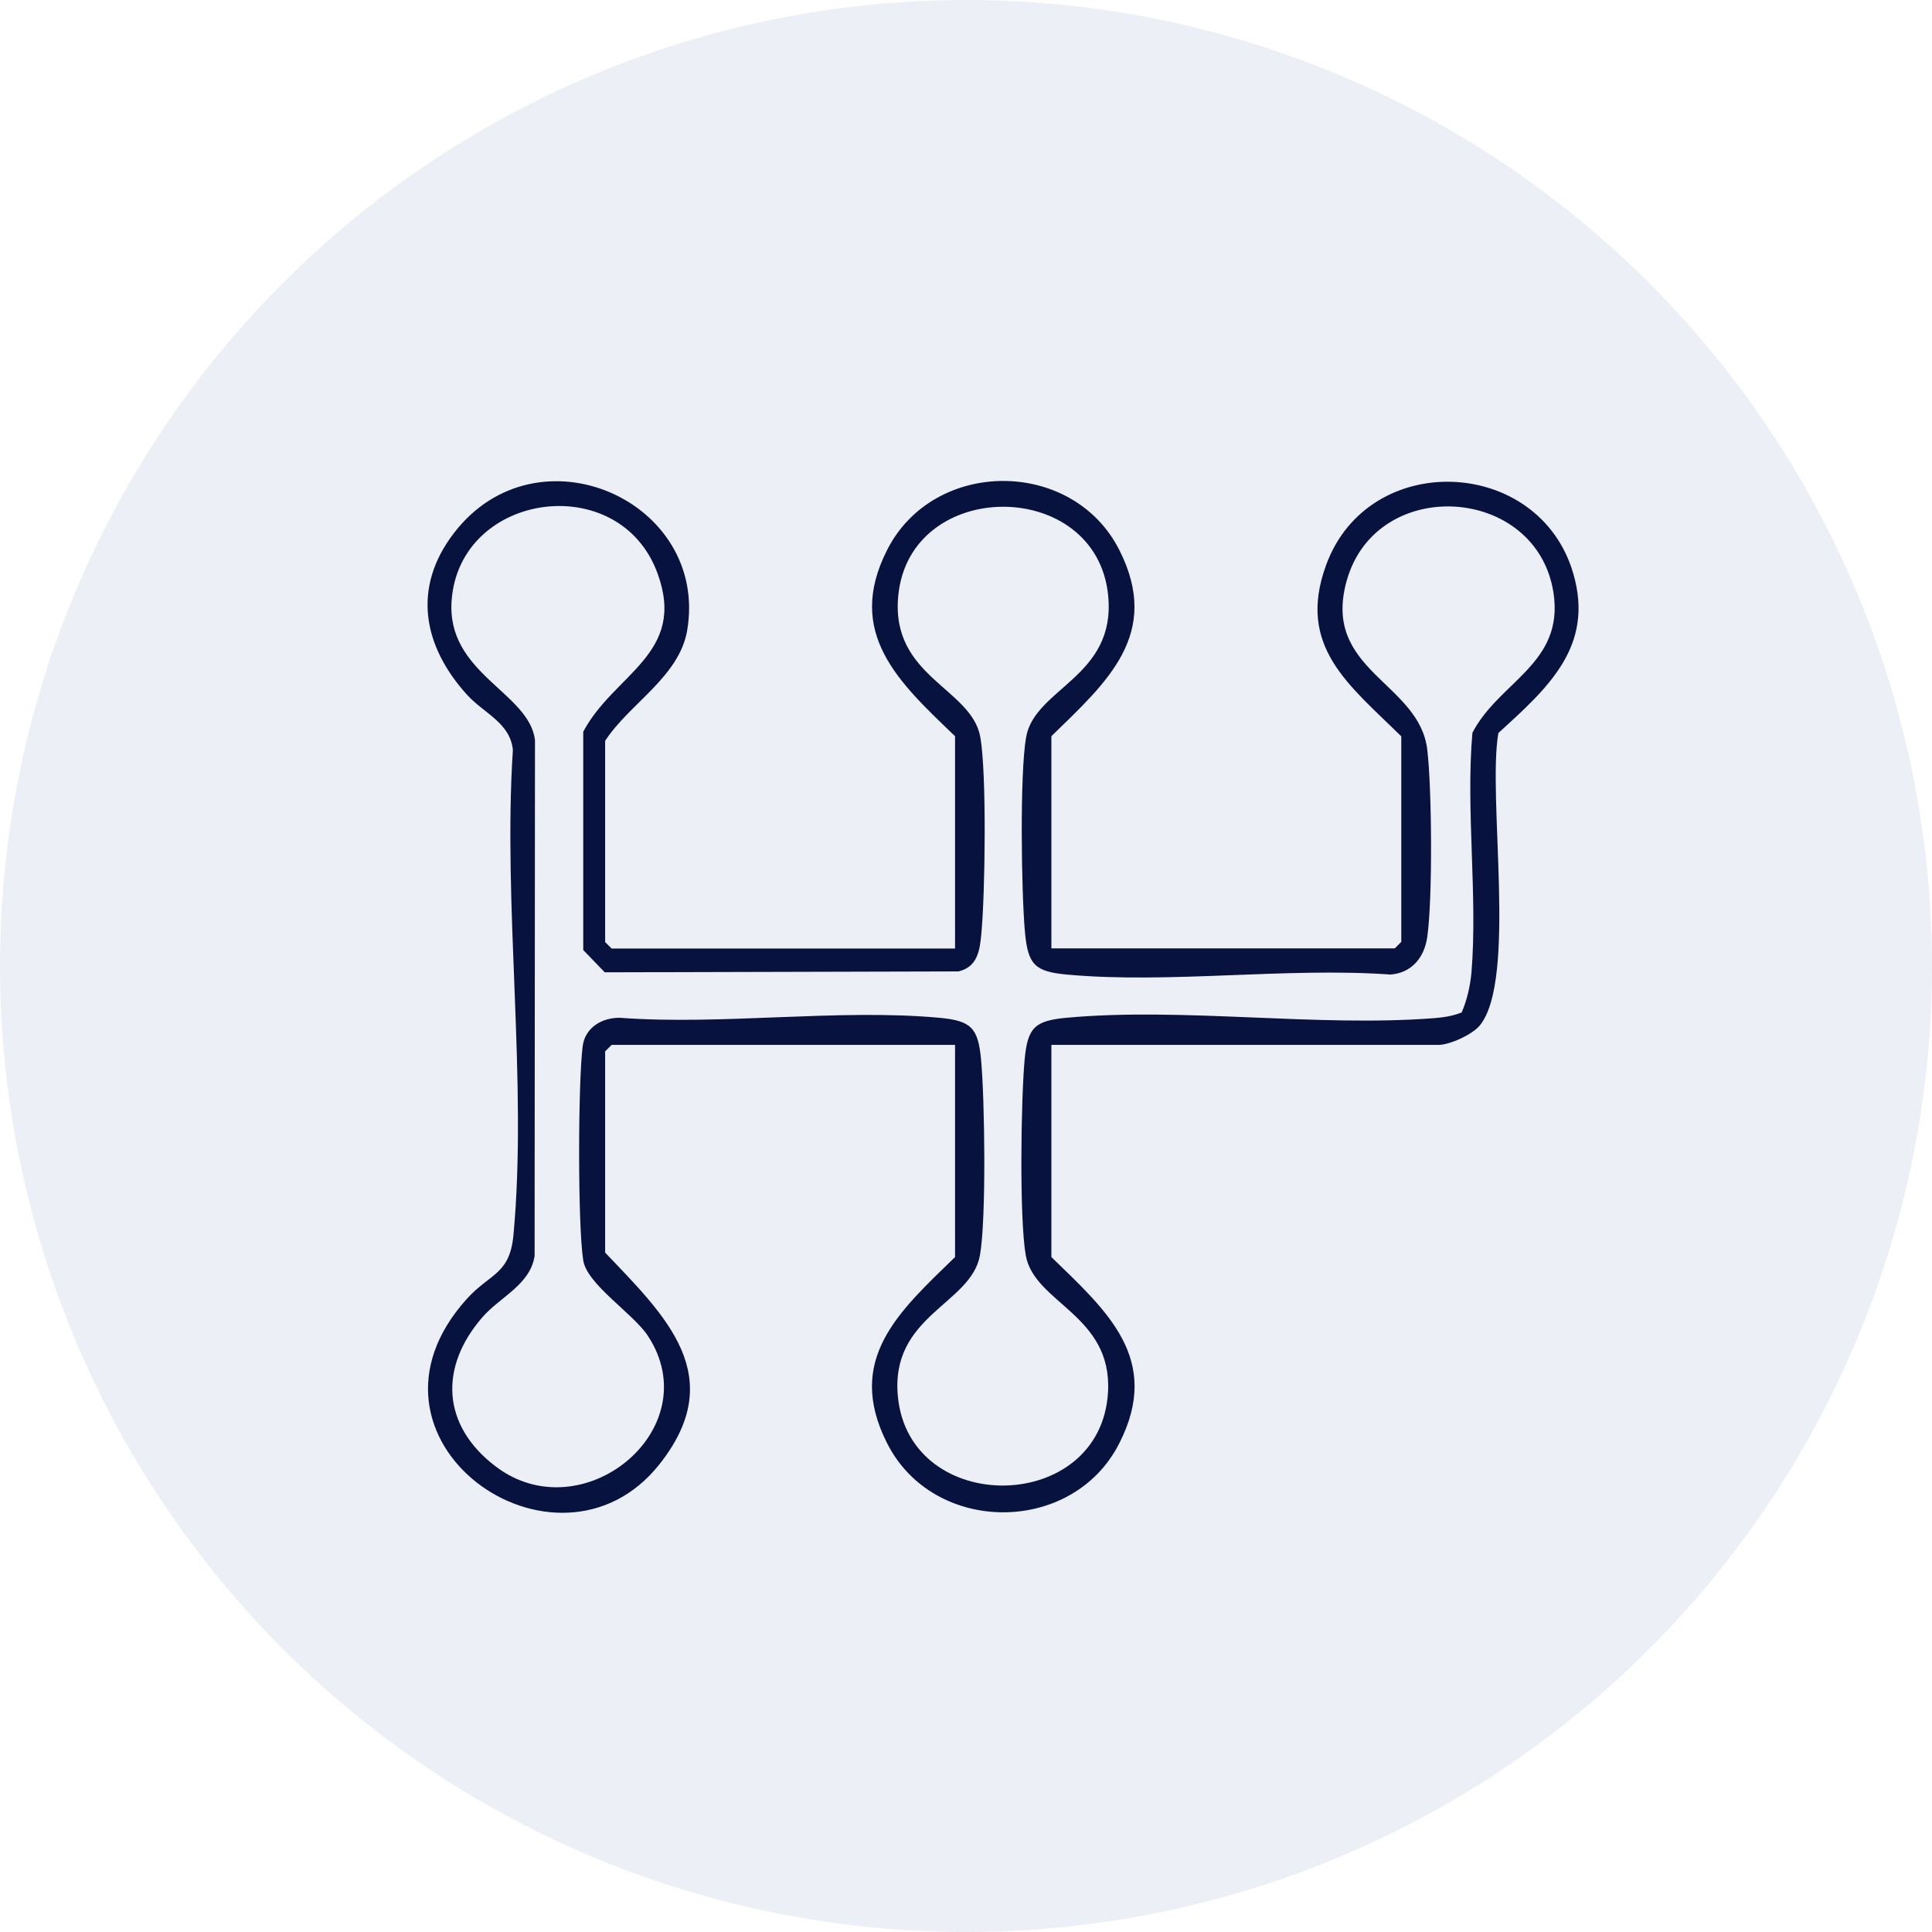 <?xml version="1.0" encoding="UTF-8"?>
<svg id="Camada_2" data-name="Camada 2" xmlns="http://www.w3.org/2000/svg" viewBox="0 0 104.08 104.08">
  <defs>
    <style>
      .cls-1 {
        opacity: .14;
      }

      .cls-2 {
        fill: #7488ba;
      }

      .cls-3 {
        fill: #08123f;
      }
    </style>
  </defs>
  <g id="Camada_1-2" data-name="Camada 1">
    <g class="cls-1">
      <circle class="cls-2" cx="52.04" cy="52.04" r="52.04"/>
    </g>
    <path class="cls-3" d="M51.45,51.09v-11.43c-3-2.88-5.94-5.54-3.66-10.03,2.51-4.96,10-4.96,12.51,0,2.29,4.53-.66,7.11-3.66,10.03v11.43h18.5l.35-.35v-11.07c-2.79-2.76-5.66-4.83-4.05-9.23,2.28-6.25,11.47-5.85,13.31.44,1.16,3.95-1.37,6.18-4.03,8.61-.6,3.43,1.01,13.25-.99,15.74-.41.51-1.64,1.06-2.24,1.06h-20.85v11.43c3.01,2.92,5.96,5.5,3.66,10.03-2.51,4.96-10,4.96-12.51,0-2.29-4.53.66-7.11,3.66-10.03v-11.43h-18.5l-.35.35v10.84c3.26,3.42,6.69,6.66,2.92,11.41-5.51,6.94-17.25-1.34-10.35-8.94,1.24-1.36,2.29-1.29,2.49-3.41.77-8.27-.58-17.75-.03-26.14-.15-1.46-1.53-1.95-2.46-2.96-2.38-2.62-2.99-5.77-.71-8.73,4.49-5.84,13.74-1.73,12.56,5.25-.43,2.51-3.13,3.96-4.42,5.95v10.84l.35.35h18.5ZM78.73,54.57c.3-.68.47-1.43.54-2.18.34-4.15-.31-8.72.05-12.91,1.43-2.77,4.95-3.72,4.37-7.54-.89-5.81-9.54-6.36-11.14-.66-1.37,4.86,3.91,5.47,4.34,9.11.25,2.1.29,8.03,0,10.08-.16,1.11-.83,1.94-1.98,2.03-5.62-.4-11.92.51-17.45,0-1.7-.16-2.08-.53-2.24-2.24-.2-2.13-.29-8.61.06-10.56.48-2.64,4.84-3.23,4.42-7.6-.61-6.4-10.7-6.4-11.31,0-.42,4.36,3.94,4.96,4.42,7.6.35,1.95.26,8.43.06,10.56-.08.92-.2,1.83-1.23,2.07l-19.06.05-1.16-1.2v-11.76c1.65-3.12,5.58-4.19,4.01-8.51-2.03-5.63-10.66-4.43-11.1,1.43-.3,3.95,4.18,4.95,4.49,7.53l-.02,27.79c-.24,1.56-1.86,2.2-2.82,3.31-2.33,2.69-2.18,5.82.71,8.02,4.67,3.57,11.51-2,8.21-7.03-.79-1.2-3.28-2.77-3.48-4.06-.3-1.89-.28-9.6-.03-11.54.13-1,1.03-1.54,2-1.53,5.55.41,11.76-.5,17.22,0,1.7.16,2.08.53,2.24,2.24.2,2.13.29,8.61-.06,10.56-.48,2.64-4.84,3.23-4.42,7.6.62,6.49,10.94,6.38,11.32-.23.24-4.17-3.97-4.79-4.43-7.37-.35-1.95-.26-8.43-.06-10.56.16-1.71.54-2.08,2.24-2.24,6.28-.58,13.47.51,19.81.02.5-.04,1-.11,1.47-.3Z"/>
  </g>
</svg>